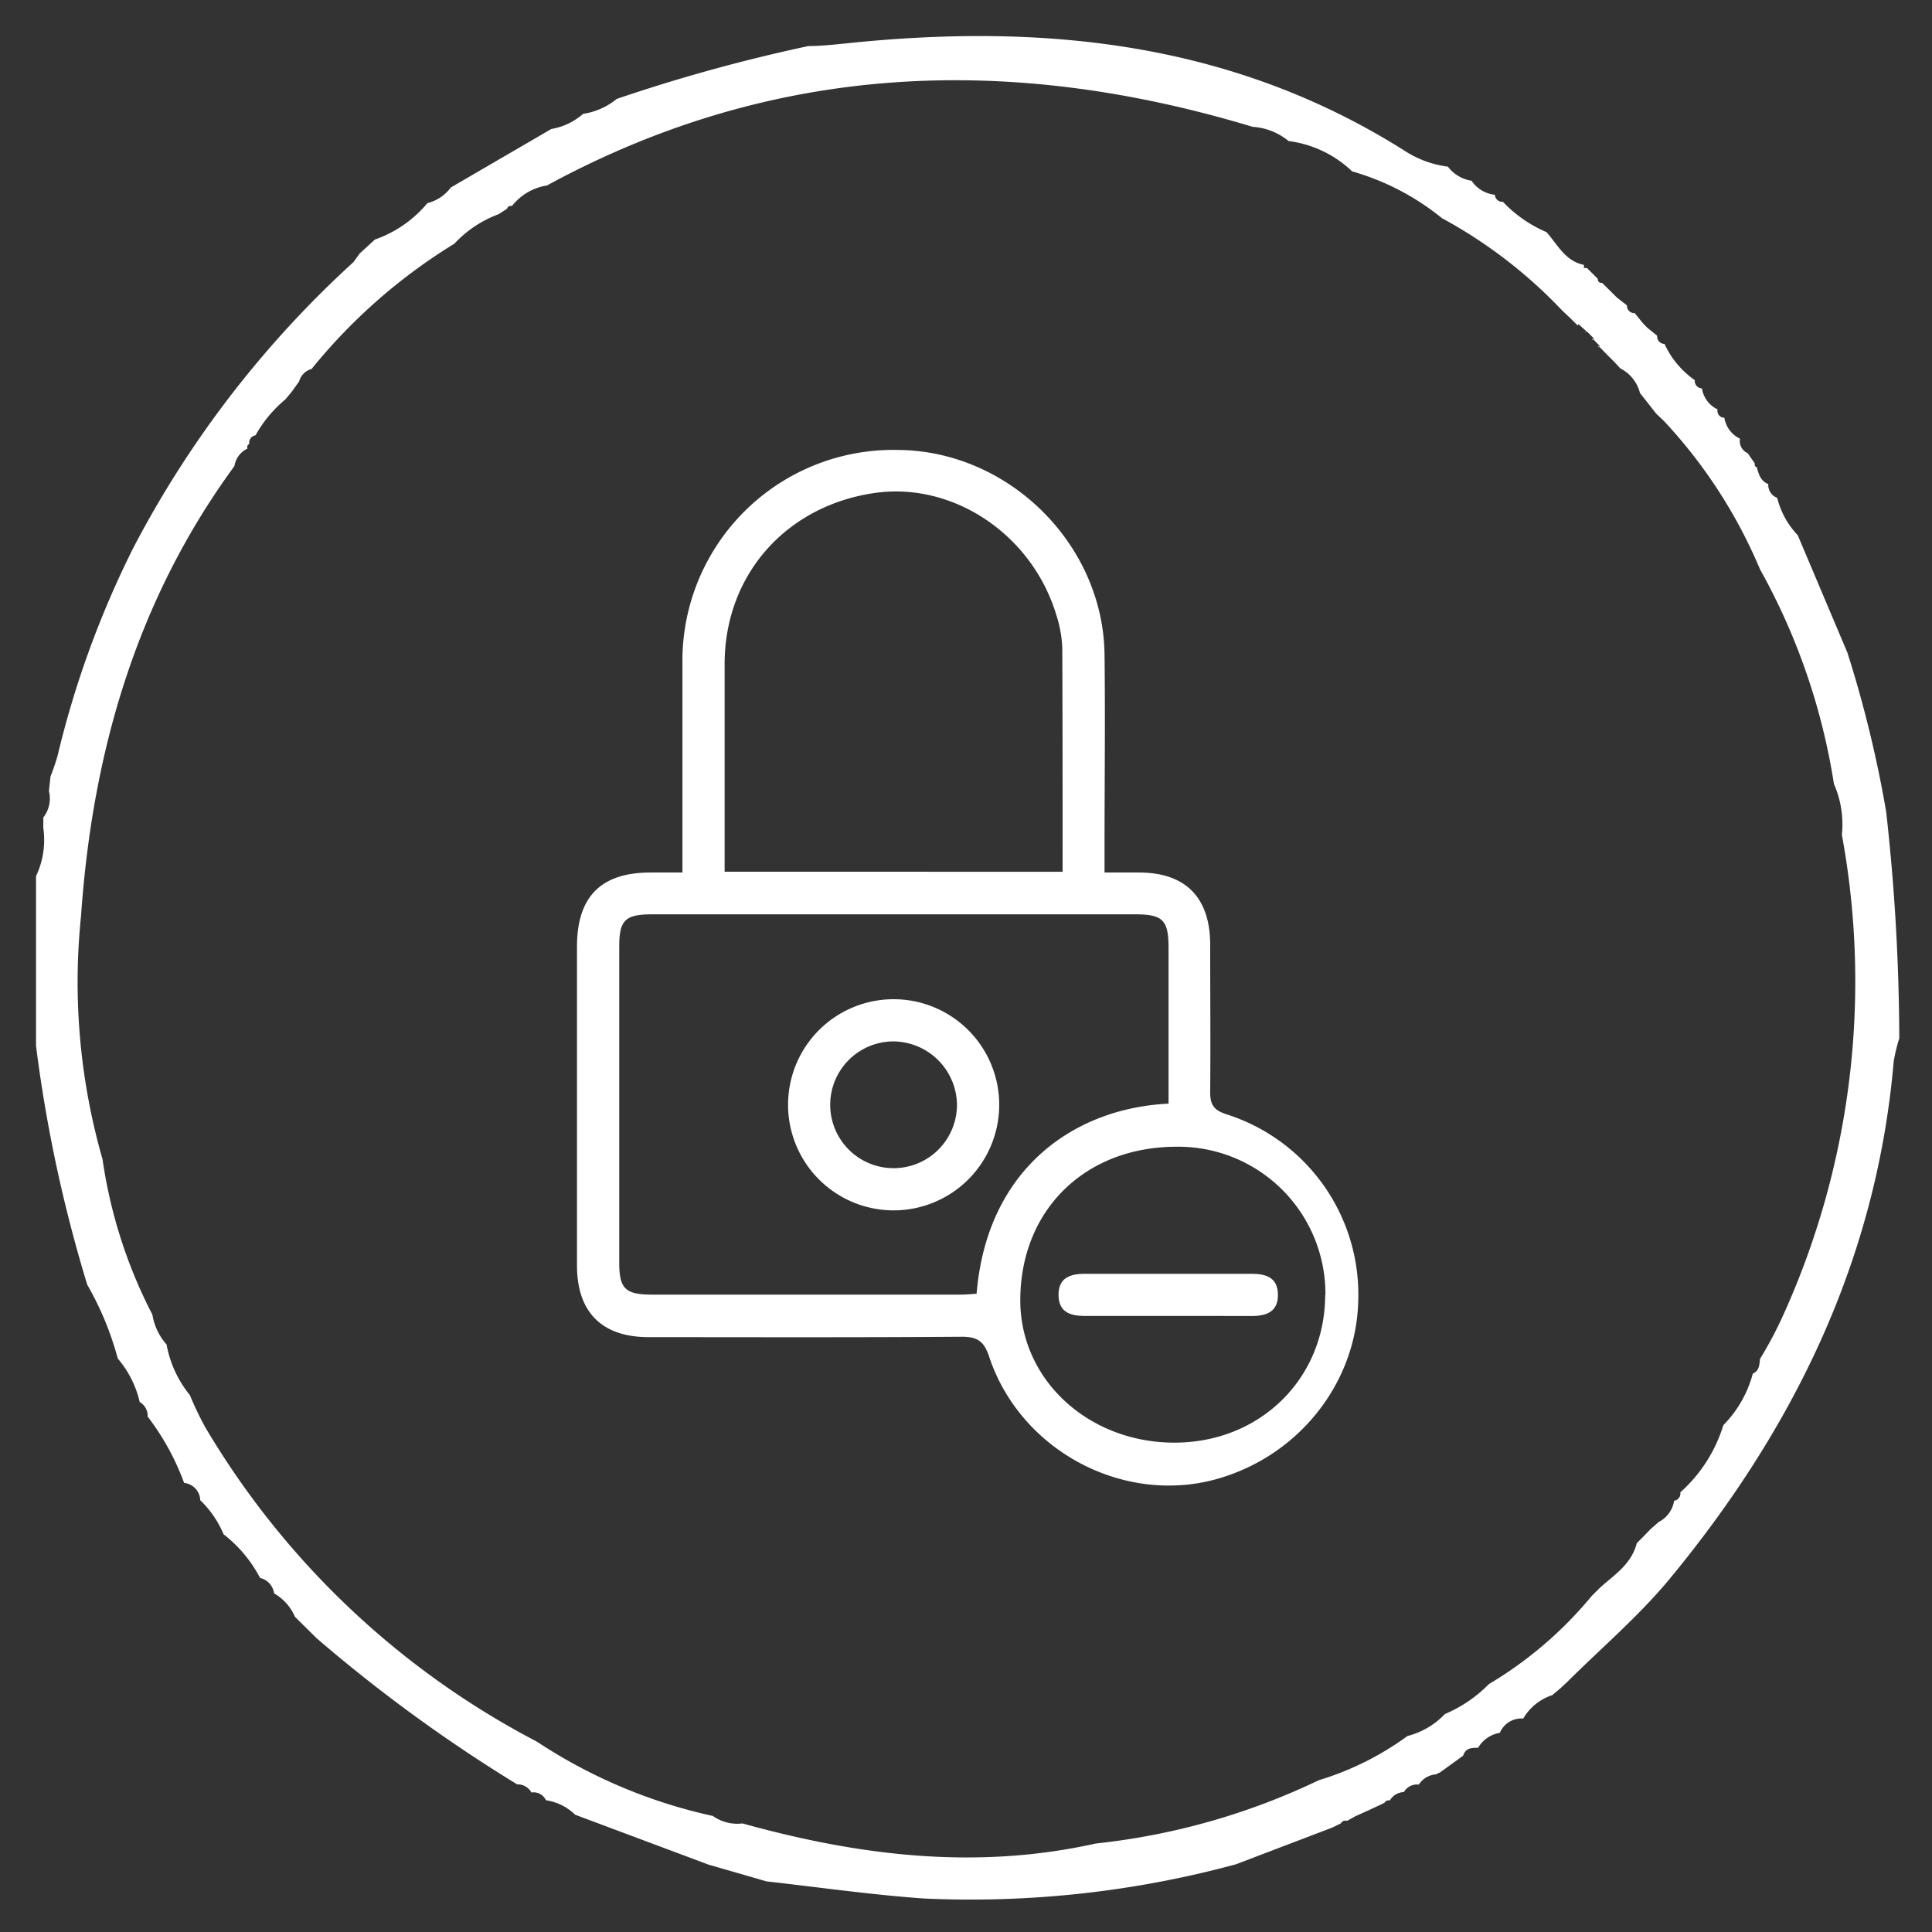<svg id="Layer_1" data-name="Layer 1" xmlns="http://www.w3.org/2000/svg" viewBox="0 0 310 310"><rect x="0" y="0" width="310" height="310" fill="#333333" stroke="none"/><defs><style>.cls-1{fill:#fff;}</style></defs><path class="cls-1" d="M296.43,104.73a189.78,189.78,0,0,1,6.22,25.54,334.09,334.09,0,0,1,2.1,36.34,26.59,26.59,0,0,0-.9,3.75c-2.74,31.8-16.09,59-36.11,83.18-4.88,5.85-10.77,10.87-16.2,16.27l-1.17,1.09h0L249.06,272h0a8.39,8.39,0,0,0-4.65,3.75h0a3.75,3.75,0,0,0-3.75,2.29h0a5,5,0,0,0-3.49,2.4h0c-1,0-2,0-2.4,1.27h0L231,284.44a1,1,0,0,0-.52.26,3.58,3.58,0,0,0-2.82,1.65h0a2.41,2.41,0,0,0-2.4,1.2h0A2.71,2.71,0,0,0,223,288.9a.75.75,0,0,0-.86.38l-2.33,1.09-2.32,1.05-1.35.75a.83.83,0,0,0-1,.41l-1.38.67-15.46,5.89h0a162.75,162.75,0,0,1-50.14,5.48c-8.4-.6-16.76-1.8-25.16-2.74l-9.34-2.7-21.38-8h0a8.41,8.41,0,0,0-4.68-2.32h0a2.17,2.17,0,0,0-2.33-1.24h0a2.52,2.52,0,0,0-2.29-1.31,246.48,246.48,0,0,1-32.17-23.44l-3.49-3.45h0a7.86,7.86,0,0,0-3.34-3.75h0a2.94,2.94,0,0,0-2.25-2.48,21.42,21.42,0,0,0-5.85-7h0a16.34,16.34,0,0,0-3.75-5.47h0a2.89,2.89,0,0,0-2.59-2.78h0a40.38,40.38,0,0,0-5.85-10.65h0a2.51,2.51,0,0,0-1.27-2.32h0a16.5,16.5,0,0,0-3.53-7h0A49,49,0,0,0,14,206.14h0a229.33,229.33,0,0,1-8.22-38.33V140.58a13.51,13.51,0,0,0,1.17-7.72v-1.69a4.93,4.93,0,0,0,.9-4.24l.26-2.36a34.05,34.05,0,0,0,1.12-3.27A154,154,0,0,1,21.42,87.85,165.91,165.91,0,0,1,56.71,42.06h0l1-1.39h0l1.35-1.23,1.09-1a19.2,19.2,0,0,0,8.43-5.85,6.66,6.66,0,0,0,3.76-2.51l16.12-9.38a10.4,10.4,0,0,0,5.1-2.43,11.13,11.13,0,0,0,5.4-2.4,271.23,271.23,0,0,1,30.75-8.48c2,0,3.94-.22,5.89-.41,31.62-3.34,62-.3,89.67,17.14a16.59,16.59,0,0,0,7.05,2.62A5.88,5.88,0,0,0,236.12,29a5.13,5.13,0,0,0,3.75,2.25h0a1.16,1.16,0,0,0,1.2,1.13h.08a21,21,0,0,0,7,4.87h0c1.77,2,3,4.65,6,5.25V43h.49l1.73,1.73c0,.45.22.67.71.67L258.7,47l.75.75L261.06,49h0a1.17,1.17,0,0,0,1.08,1.24h.16l1.27,1.57.72.75,1.61,1.31h0A1.2,1.2,0,0,0,267,55.18h.08A14.41,14.41,0,0,0,271.94,61h0A1.19,1.19,0,0,0,273,62.31h.08a4.52,4.52,0,0,0,2.51,3.38h0a1.13,1.13,0,0,0,.88,1.33l.21,0h0a4.51,4.51,0,0,0,2.51,3.37h0a2.14,2.14,0,0,0,1.24,2.33h0l1.12,1.61c0,.34,0,.53.34.64.3,1.12.6,2.21,1.84,2.7h0a2.21,2.21,0,0,0,1.43,2.21h0a13.39,13.39,0,0,0,3.3,6h0ZM253.15,52.22,251.91,51h0l-1.27-1.2h0A77.24,77.24,0,0,0,231.36,35a40.34,40.34,0,0,0-14.4-7.5,18.08,18.08,0,0,0-10.2-4.87h0A10.1,10.1,0,0,0,201,20.35h0C161.94,8.57,124.1,10,87.76,29.76a8.92,8.92,0,0,0-5.62,3.3.65.65,0,0,0-.79.44h0L80,34.37h0a18.4,18.4,0,0,0-7.09,4.73h0A89.88,89.88,0,0,0,50,59.2a2.84,2.84,0,0,0-2,2l-1.16,1.62h0L45.8,64.08A20.24,20.24,0,0,0,41,69.85a1.19,1.19,0,0,0-1,1.39.56.56,0,0,0-.29.74l0,0a3.72,3.72,0,0,0-2.1,2.81C21.87,96.29,14.82,120.78,13,147a103,103,0,0,0,3.45,39,78.61,78.61,0,0,0,8,24.94h0a9.58,9.58,0,0,0,2.28,4.8h0a17.9,17.9,0,0,0,3.75,8.13A47.76,47.76,0,0,0,33,229.12a133.55,133.55,0,0,0,53.14,50.33,83.43,83.43,0,0,0,28.24,11.93,6.78,6.78,0,0,0,4.76,1.2c18.75,5.21,37.5,7.5,56.7,3.22a109.51,109.51,0,0,0,35.78-10.16,47.15,47.15,0,0,0,14.22-7.09,12.58,12.58,0,0,0,6-3.52,21.8,21.8,0,0,0,7.05-4.8,63.34,63.34,0,0,0,16.5-14.14l1.24-1.24c2.32-2.14,5.1-3.75,6-7.24l1-1,1.2-1.24h0l1.32-1.16h0a4.62,4.62,0,0,0,2.47-3.41h0a1.16,1.16,0,0,0,1-1.29.13.13,0,0,0,0-.06h0a23.76,23.76,0,0,0,6.9-10.77h0a18.6,18.6,0,0,0,4.73-8.28h0c1.05-.45,1.05-1.43,1.16-2.37h0a62.61,62.61,0,0,0,3.75-7.08,129.8,129.8,0,0,0,9.38-77,16.17,16.17,0,0,0-1.28-8.18A103.28,103.28,0,0,0,282.4,91.34,80.61,80.61,0,0,0,267,67.56l-1.23-1.16-2.63-3.34A6.09,6.09,0,0,0,260,59.12l-.93-1-1.35-1.35h0l-1.24-1.28v.27l.22-.23-1.2-1.24v.27l.27-.23-1.24-1.24-.23.3.27-.22L253.26,52Z"/><path class="cls-1" d="M109.5,140c0-11.48,0-22.53,0-33.58A33.84,33.84,0,0,1,144.23,72.2c17.7.2,32.8,15.16,33,32.86.12,10.28,0,20.56,0,30.84V140c2,0,3.77,0,5.53,0,7.46,0,11.41,4,11.42,11.56,0,7.91.07,15.81,0,23.72,0,2,.62,2.87,2.6,3.51a30.35,30.35,0,0,1,21.15,30.15c-.4,13.27-9.82,24.91-23,28.46-14.94,4-31.27-4.77-36.22-19.73-.84-2.53-1.94-3.2-4.48-3.18-16.72.12-33.44.07-50.16.06-7.49,0-11.48-4-11.49-11.48q0-25.59,0-51.18c0-8,3.84-11.88,11.76-11.89C105.88,140,107.45,140,109.5,140Zm78,37.1c0-8.49,0-16.72,0-25,0-4.46-.91-5.38-5.3-5.39h-77.6c-4.26,0-5.24.95-5.24,5.1q0,25.43,0,50.83c0,4.14,1,5.09,5.25,5.09q24.74,0,49.47,0c.88,0,1.76-.09,2.62-.14C158.37,187.39,172.52,177.81,187.46,177.09Zm-17-37.22c0-12.18,0-24-.05-35.85a19.37,19.37,0,0,0-.94-5.3C165.65,85.82,153,77.29,140.35,79.1c-14.22,2.05-24,13.11-24.08,27.28,0,9.14,0,18.28,0,27.42v6.07Zm42.17,67.93A23.61,23.61,0,0,0,188.8,184c-14.7,0-25.08,10.16-25.09,24.65,0,12.74,10.92,22.82,24.71,22.83S212.62,221.17,212.63,207.8Z"/><path class="cls-1" d="M143.39,160.33a16.94,16.94,0,1,1-16.94,17A16.93,16.93,0,0,1,143.39,160.33Zm-.11,6.77a10.17,10.17,0,1,0,10.27,10A10.29,10.29,0,0,0,143.28,167.1Z"/><path class="cls-1" d="M187.59,211.15c-4.51,0-9,0-13.53,0-2.25,0-4.14-.56-4.21-3.24-.08-2.87,1.84-3.53,4.26-3.52q13.37,0,26.73,0c2.25,0,4.14.56,4.21,3.24.08,2.86-1.84,3.54-4.26,3.53C196.39,211.14,192,211.15,187.59,211.15Z"/></svg>